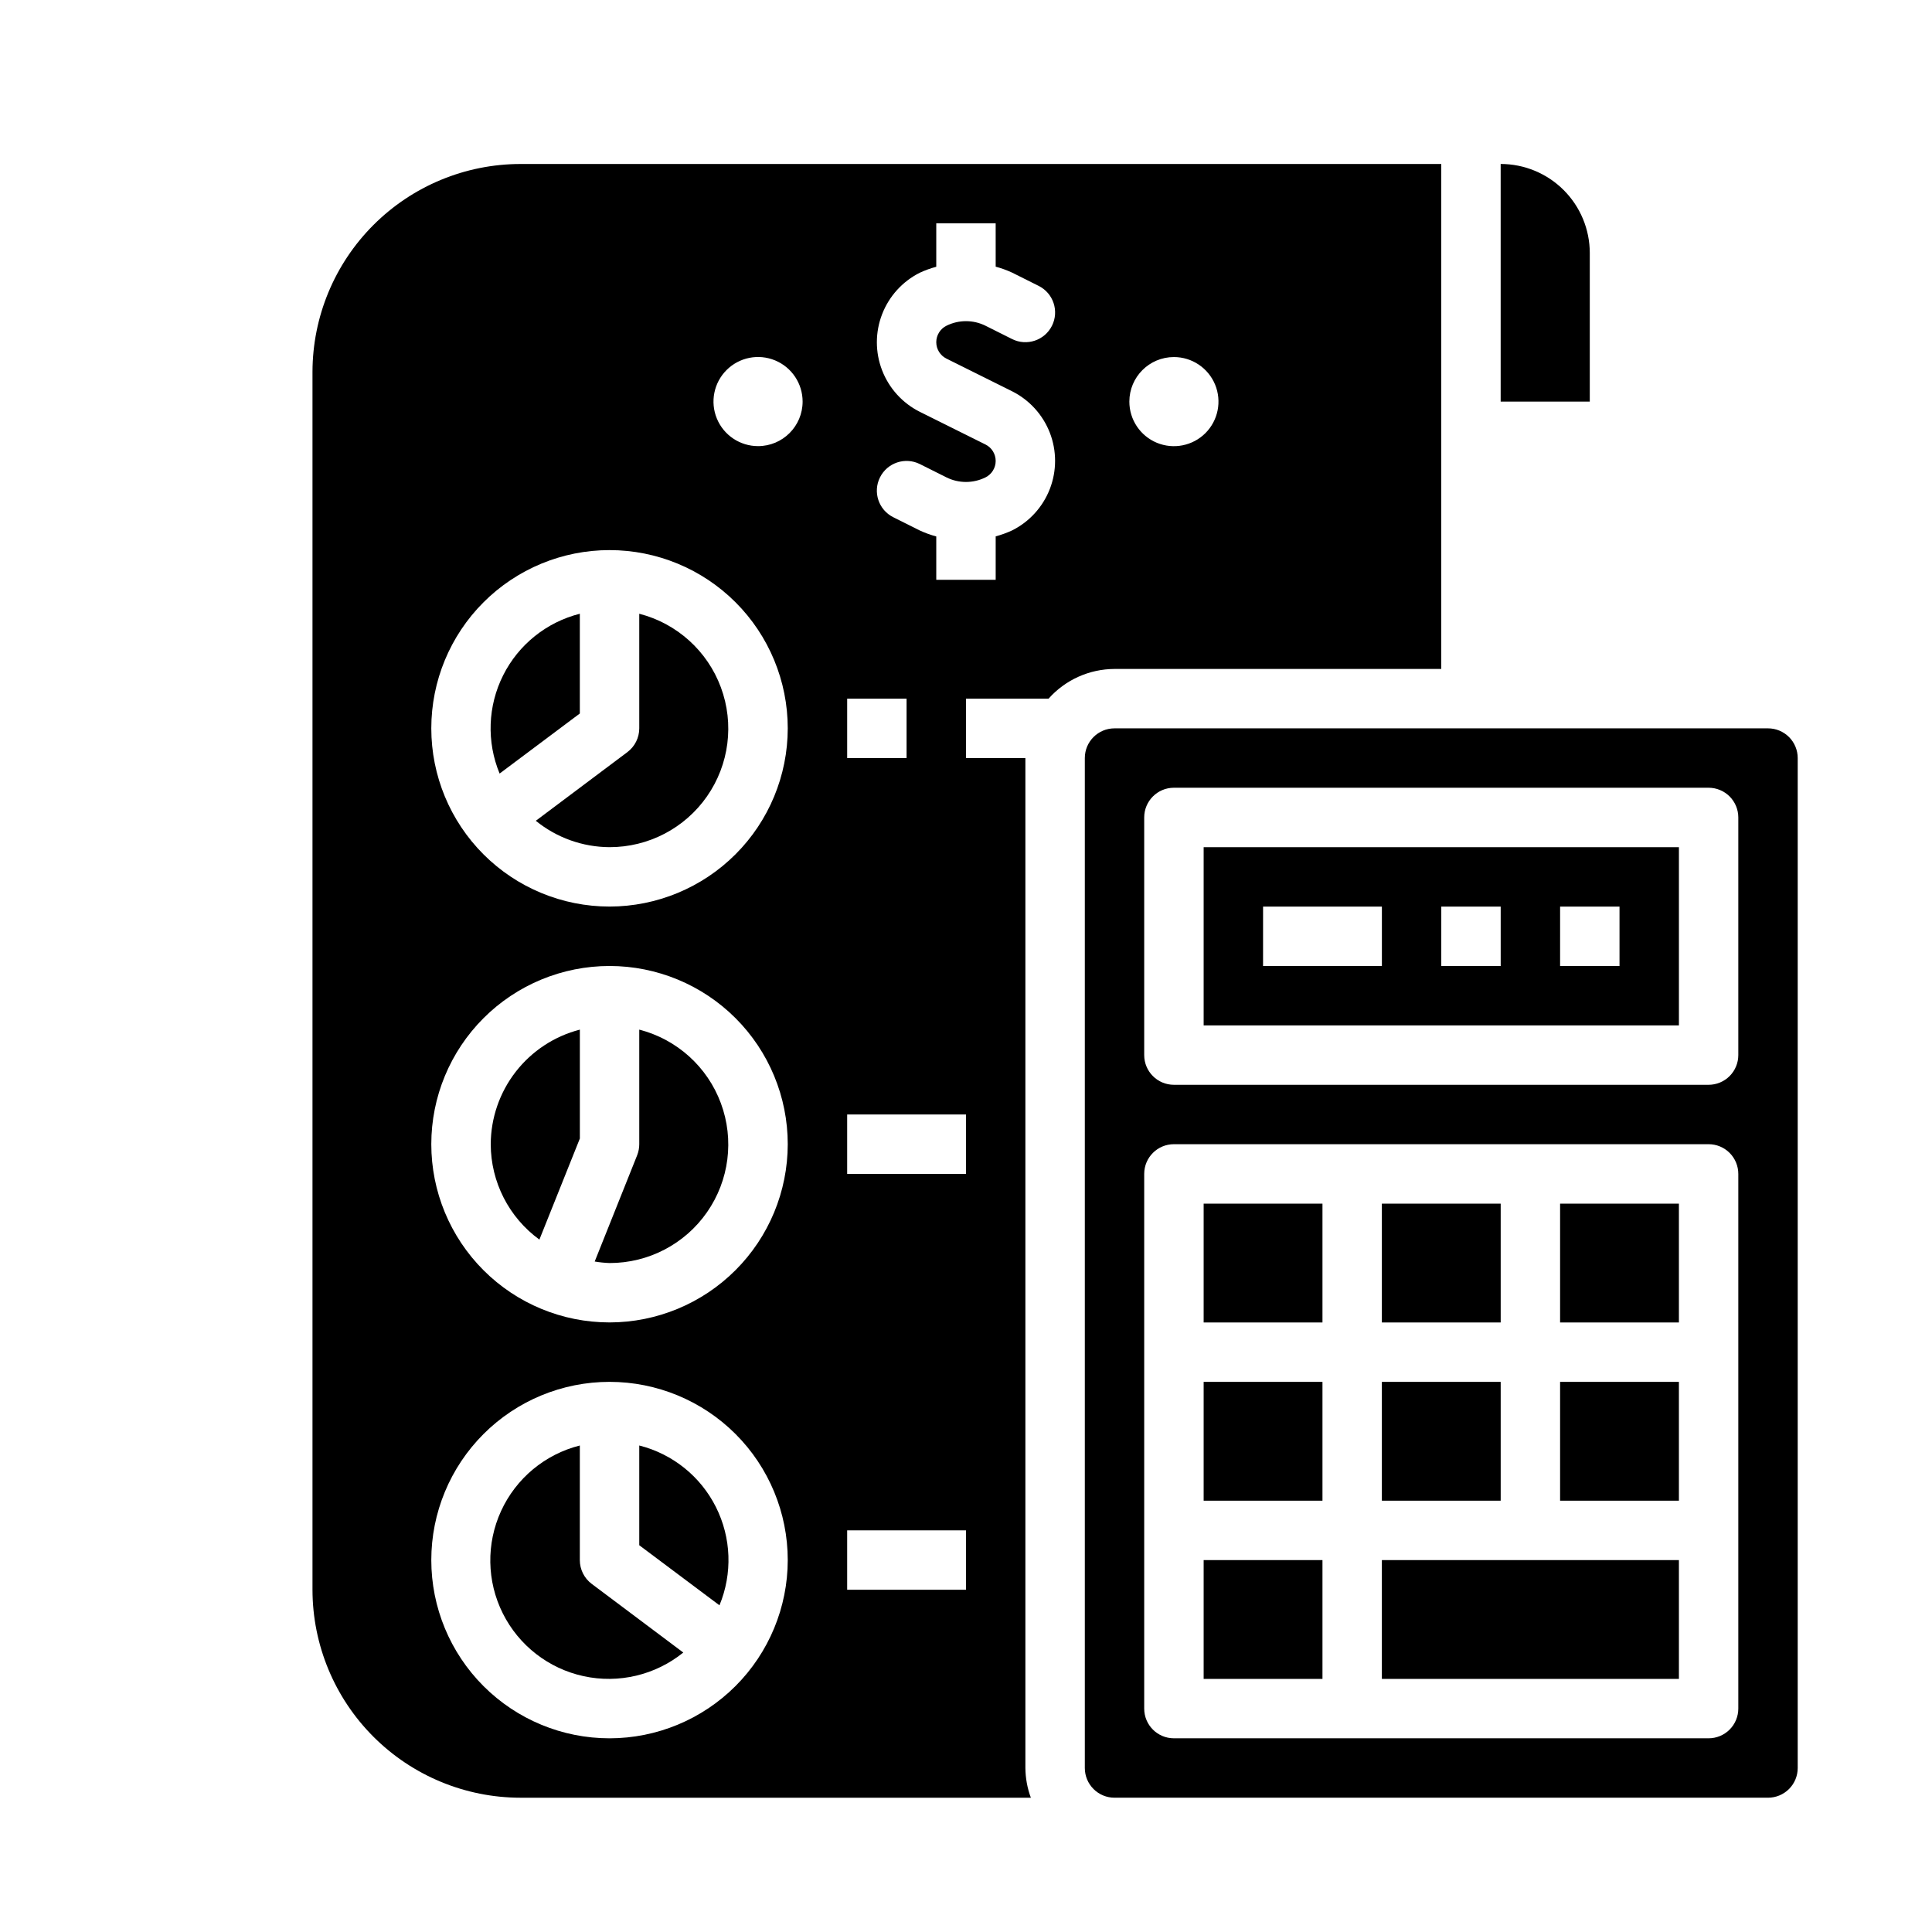 <?xml version="1.0" encoding="UTF-8"?>
<!-- Uploaded to: ICON Repo, www.svgrepo.com, Generator: ICON Repo Mixer Tools -->
<svg fill="#000000" width="800px" height="800px" version="1.1" viewBox="144 144 512 512" xmlns="http://www.w3.org/2000/svg">
 <g>
  <path d="m462.98 557.44h31.488v31.488h-31.488z"/>
  <path d="m462.98 510.21h31.488v31.488h-31.488z"/>
  <path d="m462.98 462.98h31.488v31.488h-31.488z"/>
  <path d="m313.41 416.86v30.371c0 1.004-0.191 1.996-0.559 2.93l-11.25 28.156c1.301 0.219 2.617 0.352 3.938 0.402 10.293 0.012 19.941-5.016 25.824-13.465 5.883-8.445 7.258-19.238 3.676-28.891-3.578-9.652-11.66-16.938-21.629-19.504z"/>
  <path d="m421.88 329.15c4.441-4.988 10.797-7.848 17.477-7.871h86.59v-133.82h-244.03c-14.609 0.016-28.617 5.828-38.945 16.16-10.332 10.328-16.141 24.336-16.16 38.945v322.75c0.02 14.609 5.828 28.613 16.16 38.945 10.328 10.328 24.336 16.141 38.945 16.156h135.27c-0.934-2.519-1.422-5.184-1.449-7.871v-267.65h-15.742v-15.746zm33.219-90.527c4.777 0 9.082 2.879 10.91 7.289 1.828 4.414 0.816 9.492-2.559 12.871-3.379 3.375-8.457 4.387-12.871 2.559-4.41-1.828-7.289-6.133-7.289-10.91 0-6.519 5.289-11.809 11.809-11.809zm-86.59 90.527h15.742v15.742l-15.742 0.004zm-62.977 275.52c-12.527 0-24.543-4.977-33.398-13.836-8.859-8.855-13.836-20.871-13.836-33.398 0-12.523 4.977-24.539 13.836-33.398 8.855-8.855 20.871-13.832 33.398-13.832s24.539 4.977 33.398 13.832c8.855 8.859 13.832 20.875 13.832 33.398-0.012 12.523-4.992 24.531-13.848 33.387s-20.859 13.836-33.383 13.848zm0-110.21v-0.004c-12.527 0-24.543-4.973-33.398-13.832-8.859-8.859-13.836-20.871-13.836-33.398 0-12.527 4.977-24.539 13.836-33.398 8.855-8.855 20.871-13.832 33.398-13.832s24.539 4.977 33.398 13.832c8.855 8.859 13.832 20.871 13.832 33.398-0.012 12.523-4.992 24.531-13.848 33.383-8.855 8.855-20.859 13.836-33.383 13.848zm0-110.21v-0.004c-12.527 0-24.543-4.977-33.398-13.832-8.859-8.859-13.836-20.871-13.836-33.398 0-12.527 4.977-24.543 13.836-33.398 8.855-8.859 20.871-13.836 33.398-13.836s24.539 4.977 33.398 13.836c8.855 8.855 13.832 20.871 13.832 33.398-0.012 12.523-4.992 24.527-13.848 33.383s-20.859 13.836-33.383 13.848zm39.359-122.02v-0.004c-4.777 0-9.082-2.879-10.91-7.289-1.828-4.414-0.816-9.492 2.559-12.867 3.379-3.379 8.457-4.391 12.871-2.562 4.41 1.828 7.289 6.133 7.289 10.91 0 6.523-5.289 11.809-11.809 11.809zm55.105 303.07h-31.488v-15.746h31.488zm0-110.21-31.488-0.004v-15.742h31.488zm-7.875-157.44v-11.488c-1.492-0.398-2.949-0.926-4.352-1.574l-7.039-3.519c-3.891-1.941-5.469-6.672-3.523-10.562 1.941-3.891 6.672-5.469 10.562-3.527l7.047 3.527c3.262 1.621 7.094 1.621 10.359 0 1.648-0.824 2.691-2.508 2.691-4.352 0-1.848-1.043-3.531-2.691-4.356l-17.406-8.66c-4.586-2.293-8.152-6.219-10-11-1.852-4.785-1.852-10.086 0-14.871 1.848-4.781 5.414-8.703 10-11 1.402-0.648 2.859-1.176 4.352-1.574v-11.508h15.742l0.004 11.484c1.492 0.398 2.949 0.926 4.352 1.574l7.039 3.519c3.891 1.941 5.469 6.672 3.527 10.562-1.945 3.891-6.676 5.473-10.566 3.527l-7.047-3.527h0.004c-3.266-1.621-7.098-1.621-10.359 0-1.652 0.824-2.695 2.512-2.695 4.356s1.043 3.527 2.695 4.352l17.406 8.66h-0.004c4.586 2.297 8.152 6.219 10.004 11 1.848 4.785 1.848 10.086 0 14.871-1.852 4.781-5.418 8.707-10.004 11-1.402 0.648-2.859 1.176-4.352 1.574v11.512z"/>
  <path d="m297.66 306.65c-8.824 2.227-16.238 8.18-20.32 16.312-4.082 8.129-4.422 17.637-0.938 26.039l21.258-15.918z"/>
  <path d="m510.21 510.21h31.488v31.488h-31.488z"/>
  <path d="m313.41 306.65v30.371c0 2.477-1.168 4.809-3.148 6.297l-24.27 18.199c5.527 4.492 12.422 6.961 19.547 6.992 10.293 0.012 19.941-5.019 25.824-13.465 5.883-8.449 7.258-19.242 3.676-28.891-3.578-9.652-11.66-16.938-21.629-19.504z"/>
  <path d="m313.41 527.07v26.434l21.254 15.918c3.488-8.406 3.144-17.91-0.938-26.039-4.078-8.133-11.496-14.086-20.316-16.312z"/>
  <path d="m274.05 447.23c0.023 10 4.812 19.387 12.895 25.277l10.723-26.789v-28.859c-6.742 1.742-12.715 5.664-16.988 11.16-4.273 5.496-6.606 12.25-6.629 19.211z"/>
  <path d="m510.21 462.98h31.488v31.488h-31.488z"/>
  <path d="m565.31 211.07c0-6.266-2.488-12.27-6.918-16.699-4.43-4.43-10.438-6.918-16.699-6.918v62.977h23.617z"/>
  <path d="m297.66 557.44v-30.367c-9.227 2.324-16.898 8.703-20.867 17.352-3.965 8.645-3.801 18.625 0.453 27.133 4.25 8.508 12.133 14.633 21.426 16.648 9.297 2.019 19.008-0.285 26.406-6.266l-24.27-18.199c-1.984-1.488-3.148-3.82-3.148-6.301z"/>
  <path d="m462.98 415.74h125.95v-47.23h-125.95zm94.465-31.488h15.742v15.742l-15.746 0.004zm-31.488 0h15.742v15.742l-15.746 0.004zm-47.23 0h31.488v15.742l-31.492 0.004z"/>
  <path d="m510.21 557.44v31.488h78.719v-31.488z"/>
  <path d="m557.44 510.21h31.488v31.488h-31.488z"/>
  <path d="m612.54 337.02h-173.18c-4.348 0-7.871 3.523-7.871 7.871v267.65c0 2.09 0.828 4.09 2.305 5.566 1.477 1.477 3.477 2.305 5.566 2.305h173.18c2.09 0 4.09-0.828 5.566-2.305s2.305-3.477 2.305-5.566v-267.65c0-2.09-0.828-4.09-2.305-5.566s-3.477-2.305-5.566-2.305zm-7.871 165.31v94.465c0 2.086-0.832 4.09-2.305 5.566-1.477 1.473-3.481 2.305-5.566 2.305h-141.7c-4.348 0-7.871-3.523-7.871-7.871v-141.7c0-4.348 3.523-7.871 7.871-7.871h141.7c2.086 0 4.09 0.828 5.566 2.305 1.473 1.477 2.305 3.481 2.305 5.566zm0-78.719v-0.004c0 2.09-0.832 4.09-2.305 5.566-1.477 1.477-3.481 2.309-5.566 2.309h-141.7c-4.348 0-7.871-3.527-7.871-7.875v-62.977c0-4.348 3.523-7.871 7.871-7.871h141.7c2.086 0 4.09 0.832 5.566 2.305 1.473 1.477 2.305 3.481 2.305 5.566z"/>
  <path d="m557.44 462.98h31.488v31.488h-31.488z"/>
 </g>
</svg>